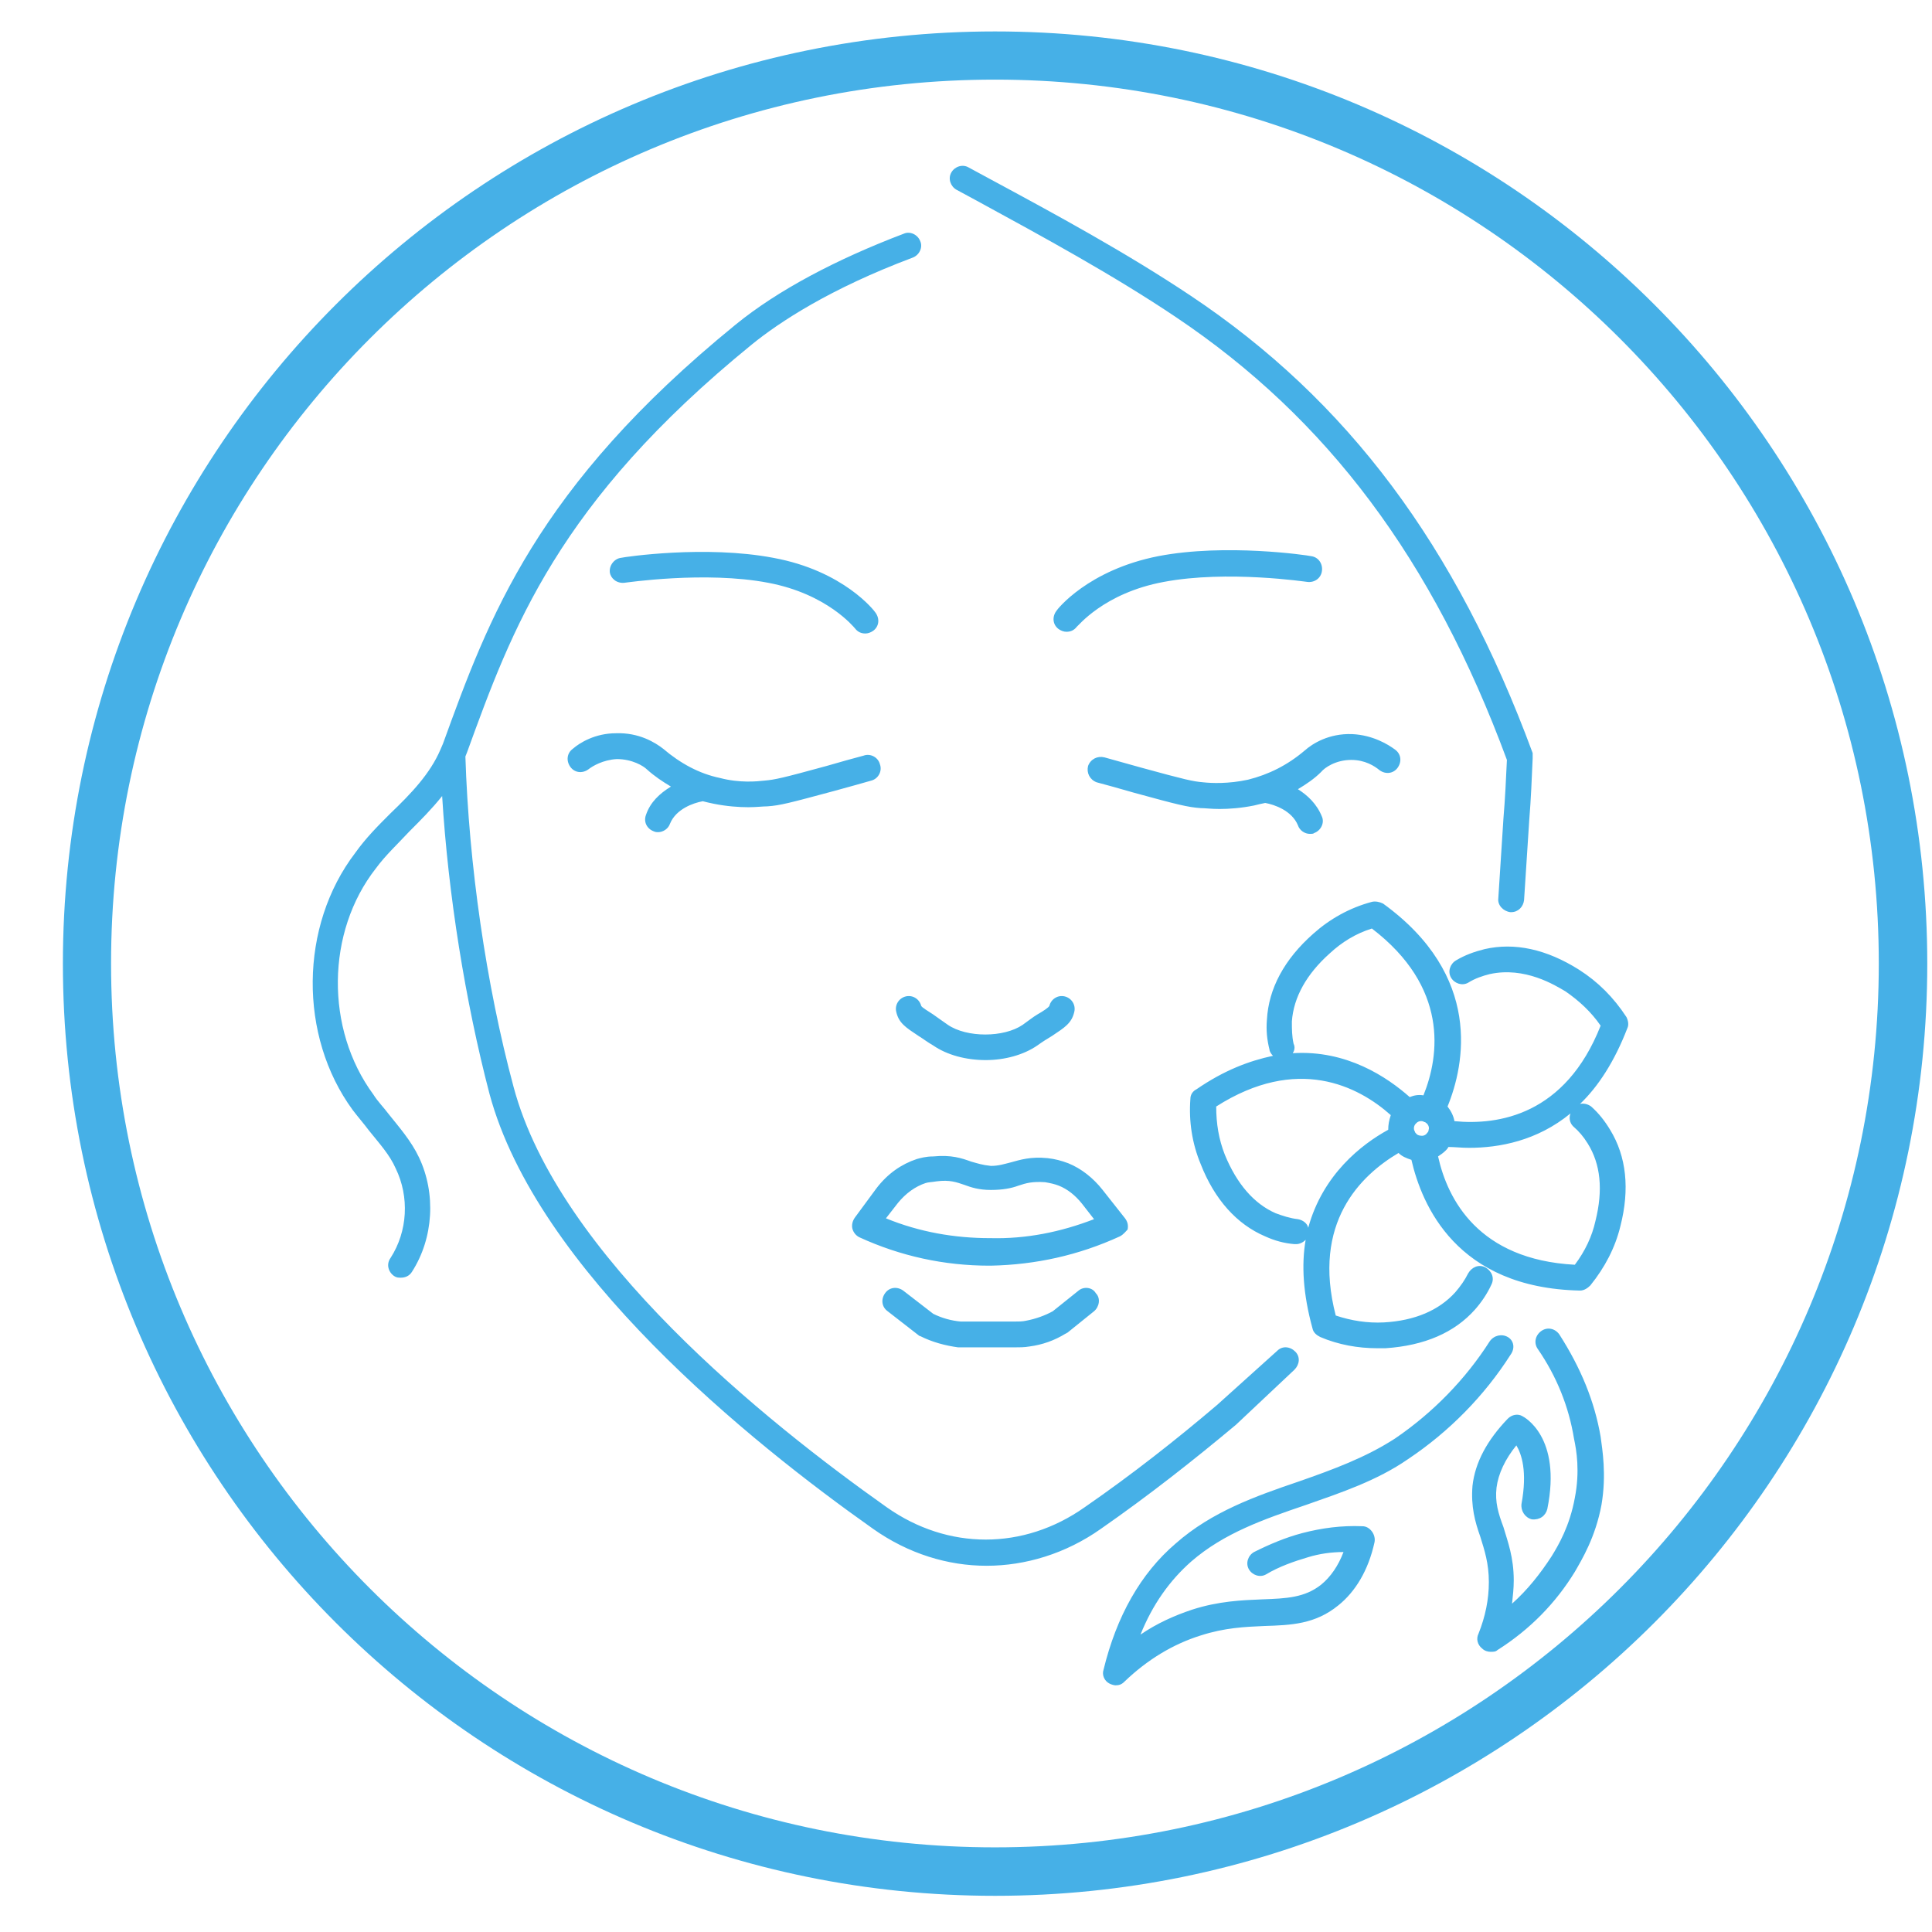 <svg version="1.2" preserveAspectRatio="xMidYMid meet" height="200" viewBox="0 0 150 150" zoomAndPan="magnify" width="200" xmlns:xlink="http://www.w3.org/1999/xlink" xmlns="http://www.w3.org/2000/svg"><defs><clipPath id="e33f155616"><path d="M 24 12.727 L 126.609 12.727 L 126.609 131 L 24 131 Z M 24 12.727"></path></clipPath><clipPath id="74a7793f88"><path d="M 4.883 2.441 L 149.633 2.441 L 149.633 147.191 L 4.883 147.191 Z M 4.883 2.441"></path></clipPath><clipPath id="dddf6ddb8a"><path d="M 77.258 2.441 C 37.285 2.441 4.883 34.844 4.883 74.816 C 4.883 114.789 37.285 147.191 77.258 147.191 C 117.23 147.191 149.633 114.789 149.633 74.816 C 149.633 34.844 117.23 2.441 77.258 2.441 Z M 77.258 2.441"></path></clipPath></defs><g id="9cfcf20a6e"><g clip-path="url(#e33f155616)" clip-rule="nonzero"><path d="M 124.273 111.551 C 124.406 112.555 124.738 114.488 124.34 116.828 C 123.871 119.363 122.805 121.102 122.27 122.035 C 120.801 124.438 118.797 126.508 116.258 128.113 C 116.125 128.246 115.926 128.246 115.727 128.246 C 115.523 128.246 115.258 128.18 115.059 127.977 C 114.723 127.711 114.59 127.242 114.789 126.844 C 115.324 125.508 115.594 124.172 115.594 122.836 C 115.594 121.367 115.258 120.367 114.926 119.297 C 114.523 118.164 114.191 116.961 114.324 115.359 C 114.523 113.555 115.457 111.82 117.062 110.148 C 117.395 109.816 117.863 109.75 118.195 109.949 C 118.328 110.016 121.27 111.551 120.133 117.16 C 120 117.695 119.531 118.027 118.93 117.961 C 118.395 117.828 118.062 117.293 118.129 116.762 C 118.598 114.223 118.129 112.887 117.73 112.219 C 116.859 113.289 116.328 114.422 116.191 115.492 C 116.059 116.625 116.328 117.496 116.727 118.562 C 117.062 119.699 117.527 120.898 117.527 122.703 C 117.527 123.305 117.461 123.906 117.395 124.508 C 118.598 123.438 119.598 122.168 120.465 120.832 C 121 119.965 121.867 118.496 122.27 116.293 C 122.672 114.223 122.402 112.621 122.203 111.684 C 121.801 109.215 120.867 106.879 119.398 104.742 C 119.062 104.273 119.199 103.672 119.664 103.34 C 120.133 103.004 120.734 103.137 121.066 103.605 C 122.738 106.211 123.805 108.812 124.273 111.551 Z M 117.062 103.805 C 116.594 103.539 115.992 103.672 115.66 104.141 C 113.789 107.078 111.25 109.684 108.312 111.684 C 106.043 113.156 103.508 114.09 100.836 115.023 C 97.496 116.16 94.09 117.359 91.285 119.832 C 88.547 122.168 86.68 125.508 85.676 129.648 C 85.543 130.047 85.746 130.516 86.145 130.715 C 86.277 130.781 86.48 130.848 86.613 130.848 C 86.879 130.848 87.078 130.781 87.281 130.582 C 89.082 128.848 91.086 127.645 93.223 126.977 C 95.094 126.375 96.629 126.309 98.164 126.242 C 100.234 126.176 102.105 126.109 103.906 124.641 C 105.242 123.57 106.242 121.902 106.711 119.766 C 106.777 119.496 106.711 119.164 106.512 118.898 C 106.309 118.629 106.043 118.496 105.777 118.496 C 104.172 118.43 102.637 118.629 101.102 119.031 C 99.832 119.363 98.566 119.898 97.363 120.5 C 96.895 120.766 96.695 121.367 96.961 121.836 C 97.23 122.301 97.832 122.504 98.297 122.234 C 99.301 121.633 100.434 121.234 101.57 120.898 C 102.438 120.633 103.371 120.5 104.309 120.5 C 103.906 121.566 103.305 122.438 102.57 123.035 C 101.301 124.039 99.898 124.105 98.031 124.172 C 96.43 124.238 94.625 124.305 92.555 124.973 C 91.152 125.441 89.816 126.043 88.547 126.91 C 89.484 124.574 90.82 122.703 92.488 121.234 C 95.027 119.031 98.098 117.961 101.438 116.828 C 104.105 115.891 106.91 114.957 109.316 113.289 C 112.52 111.152 115.258 108.348 117.262 105.207 C 117.66 104.676 117.527 104.074 117.062 103.805 Z M 122.672 85.711 C 122.938 85.645 123.27 85.711 123.539 85.91 C 124.141 86.445 124.605 87.047 125.008 87.715 C 126.277 89.785 126.543 92.32 125.809 95.191 C 125.406 96.863 124.605 98.398 123.473 99.801 C 123.27 100 123.004 100.199 122.672 100.199 C 113.055 100 110.383 93.523 109.582 90.051 C 109.184 89.918 108.848 89.785 108.582 89.516 C 105.645 91.254 101.836 94.926 103.707 102.137 C 104.91 102.539 106.176 102.738 107.445 102.672 C 109.848 102.539 111.719 101.734 112.988 100.332 C 113.387 99.867 113.723 99.398 113.988 98.863 C 114.258 98.398 114.789 98.129 115.324 98.398 C 115.793 98.664 116.059 99.199 115.793 99.734 C 115.457 100.469 114.992 101.137 114.523 101.668 C 112.922 103.473 110.582 104.473 107.578 104.676 C 107.379 104.676 107.113 104.676 106.91 104.676 C 105.441 104.676 103.906 104.406 102.504 103.805 C 102.238 103.672 101.969 103.473 101.902 103.137 C 101.168 100.469 101.035 98.195 101.371 96.262 C 101.168 96.461 100.902 96.594 100.633 96.594 C 100.566 96.594 100.566 96.594 100.5 96.594 C 99.699 96.527 98.965 96.328 98.23 95.992 C 96.027 95.059 94.293 93.121 93.223 90.383 C 92.555 88.781 92.289 87.047 92.422 85.309 C 92.422 84.977 92.621 84.707 92.891 84.574 C 95.027 83.105 96.961 82.371 98.832 81.973 C 98.699 81.836 98.566 81.637 98.566 81.504 C 98.363 80.703 98.297 79.969 98.363 79.168 C 98.496 76.762 99.699 74.492 101.969 72.488 C 103.238 71.355 104.773 70.484 106.512 70.02 C 106.777 69.953 107.113 70.02 107.379 70.152 C 115.125 75.762 113.723 82.641 112.387 85.91 C 112.652 86.246 112.855 86.645 112.922 87.047 C 116.328 87.379 121.535 86.578 124.273 79.633 C 123.539 78.566 122.602 77.699 121.535 76.965 C 120.734 76.496 118.395 75.027 115.66 75.629 C 115.125 75.762 114.523 75.961 113.988 76.297 C 113.523 76.562 112.922 76.363 112.652 75.895 C 112.387 75.426 112.586 74.828 113.055 74.559 C 113.723 74.16 114.457 73.891 115.258 73.691 C 117.594 73.156 120.066 73.691 122.602 75.293 C 124.07 76.23 125.273 77.43 126.277 78.965 C 126.41 79.234 126.477 79.566 126.344 79.836 C 125.34 82.438 124.07 84.375 122.672 85.711 Z M 109.984 88.047 C 110.117 88.18 110.316 88.18 110.449 88.18 C 110.516 88.18 110.719 88.113 110.785 87.98 C 110.852 87.914 110.918 87.848 110.918 87.715 C 110.984 87.582 110.918 87.312 110.719 87.18 C 110.719 87.18 110.652 87.113 110.582 87.113 C 110.383 86.98 110.117 87.047 109.984 87.18 C 109.984 87.18 109.918 87.246 109.918 87.246 C 109.781 87.379 109.715 87.648 109.848 87.848 C 109.848 87.914 109.918 87.98 109.984 88.047 Z M 100.367 81.77 C 104.574 81.504 107.711 83.641 109.449 85.176 C 109.781 85.043 110.117 84.977 110.516 85.043 C 111.785 81.906 112.453 76.629 106.512 72.09 C 105.242 72.488 104.172 73.156 103.238 74.023 C 101.438 75.629 100.434 77.43 100.301 79.301 C 100.301 79.902 100.301 80.434 100.434 81.035 C 100.566 81.305 100.5 81.57 100.367 81.77 Z M 107.781 87.715 C 107.781 87.312 107.848 86.98 107.98 86.578 C 105.441 84.309 100.703 81.906 94.426 85.91 C 94.426 87.246 94.625 88.449 95.094 89.648 C 96.027 91.922 97.363 93.457 99.031 94.191 C 99.566 94.391 100.168 94.59 100.77 94.656 C 101.168 94.727 101.504 94.992 101.57 95.324 C 102.703 91.188 105.711 88.848 107.781 87.715 Z M 121.934 86.445 C 119.332 88.582 116.395 89.117 114.055 89.117 C 113.457 89.117 112.922 89.051 112.453 89.051 C 112.387 89.184 112.32 89.25 112.254 89.316 C 112.055 89.516 111.852 89.648 111.652 89.785 C 112.387 93.121 114.789 97.797 122.27 98.195 C 123.07 97.129 123.605 95.992 123.871 94.793 C 124.473 92.387 124.273 90.383 123.27 88.781 C 122.938 88.246 122.602 87.848 122.137 87.445 C 121.867 87.18 121.801 86.777 121.934 86.445 Z M 86.945 95.992 C 83.742 97.461 80.402 98.195 76.93 98.266 C 76.863 98.266 76.863 98.266 76.797 98.266 C 73.324 98.266 69.918 97.531 66.715 96.059 C 66.445 95.926 66.246 95.66 66.18 95.395 C 66.113 95.125 66.18 94.793 66.379 94.523 L 68.051 92.254 C 68.918 91.121 69.984 90.383 71.188 89.984 C 71.453 89.918 71.855 89.785 72.457 89.785 C 73.859 89.648 74.66 89.918 75.395 90.184 C 75.863 90.316 76.262 90.453 76.93 90.52 C 77.531 90.52 77.934 90.383 78.465 90.25 C 79.199 90.051 80 89.785 81.336 89.918 C 81.938 89.984 82.406 90.117 82.941 90.316 C 83.941 90.719 84.875 91.453 85.609 92.387 L 87.348 94.59 C 87.547 94.859 87.613 95.125 87.547 95.461 C 87.414 95.594 87.215 95.859 86.945 95.992 Z M 84.941 94.656 L 84.008 93.457 C 83.473 92.789 82.871 92.32 82.207 92.055 C 81.871 91.922 81.539 91.855 81.137 91.785 C 80.137 91.719 79.668 91.855 79.066 92.055 C 78.531 92.254 77.863 92.387 76.93 92.387 C 75.996 92.387 75.395 92.188 74.859 91.988 C 74.258 91.785 73.727 91.586 72.723 91.719 C 72.324 91.785 72.055 91.785 71.855 91.855 C 71.055 92.121 70.32 92.656 69.719 93.391 L 68.785 94.59 C 71.387 95.66 74.125 96.129 76.863 96.129 C 76.863 96.129 76.93 96.129 76.93 96.129 C 79.668 96.195 82.34 95.66 84.941 94.656 Z M 83.742 100.199 L 81.738 101.805 C 81.137 102.137 80.402 102.402 79.668 102.539 C 79.402 102.605 79.066 102.605 78.734 102.605 L 75.059 102.605 C 74.926 102.605 74.727 102.605 74.594 102.605 C 73.859 102.539 73.125 102.336 72.457 102.004 L 70.121 100.199 C 69.652 99.867 69.051 99.934 68.719 100.402 C 68.383 100.867 68.449 101.469 68.918 101.805 L 71.32 103.672 C 71.387 103.738 71.453 103.738 71.453 103.738 C 72.391 104.207 73.391 104.473 74.395 104.609 C 74.594 104.609 74.859 104.609 75.062 104.609 L 78.734 104.609 C 79.133 104.609 79.535 104.609 79.934 104.539 C 80.938 104.406 81.871 104.074 82.738 103.539 C 82.805 103.539 82.805 103.473 82.871 103.473 L 84.941 101.805 C 85.344 101.469 85.477 100.801 85.078 100.402 C 84.809 99.934 84.141 99.867 83.742 100.199 Z M 70.32 77.363 C 69.785 77.496 69.453 78.031 69.586 78.566 C 69.785 79.434 70.32 79.77 71.32 80.434 C 71.656 80.637 71.988 80.902 72.457 81.172 C 73.523 81.906 74.992 82.305 76.531 82.305 C 78 82.305 79.469 81.906 80.535 81.172 C 81.004 80.836 81.336 80.637 81.672 80.434 C 82.672 79.77 83.207 79.434 83.406 78.566 C 83.539 78.031 83.207 77.496 82.672 77.363 C 82.137 77.23 81.605 77.562 81.473 78.098 C 81.402 78.23 81.004 78.5 80.535 78.766 C 80.203 78.965 79.867 79.234 79.402 79.566 C 77.934 80.57 75.059 80.57 73.59 79.566 C 73.125 79.234 72.723 78.965 72.457 78.766 C 72.055 78.5 71.59 78.23 71.523 78.098 C 71.387 77.562 70.855 77.23 70.32 77.363 Z M 50.152 63.273 C 49.953 63.809 50.223 64.344 50.754 64.543 C 50.887 64.609 51.023 64.609 51.09 64.609 C 51.488 64.609 51.891 64.344 52.023 63.941 C 52.492 62.809 53.828 62.34 54.562 62.207 C 54.828 62.273 55.094 62.34 55.43 62.406 C 56.43 62.605 57.367 62.672 58.102 62.672 C 58.699 62.672 59.234 62.605 59.57 62.605 C 60.57 62.539 61.305 62.34 64.777 61.406 C 65.98 61.07 66.98 60.805 67.648 60.605 C 68.184 60.469 68.516 59.871 68.316 59.336 C 68.184 58.801 67.582 58.469 67.047 58.668 C 66.312 58.867 65.312 59.133 64.176 59.469 C 60.77 60.402 60.172 60.535 59.367 60.605 C 58.77 60.672 57.434 60.805 55.898 60.402 C 54.293 60.07 52.824 59.27 51.488 58.133 C 50.887 57.664 49.621 56.863 47.816 56.93 C 46.215 56.93 45.012 57.664 44.477 58.133 C 44.012 58.469 43.945 59.066 44.277 59.535 C 44.613 60.004 45.211 60.07 45.68 59.734 C 46.016 59.469 46.816 59 47.883 58.934 C 49.086 58.934 49.953 59.469 50.223 59.734 C 50.82 60.27 51.422 60.672 52.09 61.07 C 51.223 61.605 50.488 62.273 50.152 63.273 Z M 104.91 59 C 105.977 59 106.711 59.469 107.113 59.801 C 107.578 60.137 108.18 60.07 108.516 59.602 C 108.848 59.133 108.781 58.535 108.312 58.199 C 107.781 57.801 106.578 57.066 104.977 56.996 C 103.172 56.93 101.902 57.734 101.301 58.266 C 99.969 59.402 98.496 60.137 96.895 60.535 C 95.359 60.871 94.023 60.805 93.422 60.738 C 92.621 60.672 92.02 60.535 88.617 59.602 C 87.414 59.27 86.48 59 85.746 58.801 C 85.211 58.668 84.676 58.934 84.477 59.469 C 84.344 60.004 84.609 60.535 85.145 60.738 C 85.879 60.938 86.879 61.203 88.016 61.539 C 91.422 62.473 92.223 62.672 93.223 62.742 C 93.559 62.742 94.023 62.809 94.691 62.809 C 95.426 62.809 96.359 62.742 97.363 62.539 C 97.629 62.473 97.898 62.406 98.23 62.34 C 98.965 62.473 100.301 62.941 100.77 64.074 C 100.902 64.477 101.301 64.742 101.703 64.742 C 101.836 64.742 101.969 64.742 102.035 64.676 C 102.57 64.477 102.84 63.875 102.637 63.41 C 102.238 62.406 101.504 61.738 100.77 61.273 C 101.438 60.871 102.035 60.469 102.57 59.938 C 102.84 59.602 103.707 59 104.91 59 Z M 100.5 106.344 C 100.902 105.941 100.969 105.344 100.566 104.941 C 100.168 104.539 99.566 104.473 99.164 104.875 L 94.492 109.082 C 91.352 111.754 87.883 114.488 84.207 117.027 C 79.469 120.367 73.59 120.367 68.852 117.027 C 59.504 110.418 43.344 97.461 39.871 84.375 C 37.734 76.43 36.398 67.082 36.133 58.734 L 36.266 58.398 C 39.738 48.852 43.277 39.035 58.367 26.75 C 60.504 25.012 64.445 22.41 70.855 20.004 C 71.387 19.805 71.656 19.203 71.453 18.738 C 71.254 18.203 70.652 17.938 70.188 18.137 C 64.91 20.141 60.371 22.543 57.098 25.215 C 41.605 37.836 37.934 47.984 34.395 57.734 L 34.195 58.199 C 33.395 60.07 31.926 61.605 30.324 63.141 C 29.387 64.074 28.387 65.078 27.586 66.211 C 23.246 71.887 23.176 80.434 27.383 86.18 C 27.785 86.711 28.254 87.246 28.652 87.781 C 29.453 88.781 30.254 89.648 30.723 90.719 C 31.793 92.922 31.656 95.594 30.324 97.664 C 29.988 98.129 30.121 98.73 30.59 99.066 C 30.789 99.199 30.922 99.199 31.125 99.199 C 31.457 99.199 31.793 99.066 31.992 98.73 C 33.66 96.129 33.863 92.656 32.527 89.852 C 31.926 88.582 30.988 87.512 30.188 86.512 C 29.789 85.977 29.32 85.512 28.988 84.977 C 25.246 79.902 25.312 72.355 29.188 67.414 C 29.922 66.414 30.855 65.547 31.793 64.543 C 32.66 63.676 33.527 62.809 34.328 61.805 C 34.797 69.484 36.133 77.766 38 84.91 C 41.676 98.598 58.234 111.953 67.781 118.695 C 70.52 120.633 73.59 121.566 76.598 121.566 C 79.602 121.566 82.738 120.633 85.477 118.695 C 89.215 116.094 92.688 113.355 95.961 110.617 Z M 48.484 45.246 C 48.551 45.246 54.762 44.312 59.637 45.246 C 64.242 46.113 66.312 48.719 66.379 48.785 C 66.582 49.051 66.848 49.184 67.18 49.184 C 67.383 49.184 67.582 49.117 67.781 48.984 C 68.25 48.652 68.316 48.051 67.984 47.582 C 67.914 47.449 65.512 44.312 60.035 43.309 C 54.762 42.309 48.484 43.242 48.219 43.309 C 47.684 43.375 47.281 43.91 47.348 44.445 C 47.418 44.91 47.883 45.312 48.484 45.246 Z M 90.352 45.18 C 95.293 44.246 101.438 45.18 101.504 45.18 C 102.035 45.246 102.57 44.91 102.637 44.312 C 102.703 43.777 102.371 43.242 101.77 43.176 C 101.504 43.109 95.16 42.176 89.949 43.176 C 84.477 44.246 82.07 47.316 82.004 47.449 C 81.672 47.918 81.738 48.52 82.207 48.852 C 82.406 48.984 82.605 49.051 82.805 49.051 C 83.141 49.051 83.406 48.918 83.609 48.652 C 83.676 48.652 85.676 46.047 90.352 45.18 Z M 74.258 14.73 L 75.863 15.598 C 81.004 18.402 86.41 21.34 91.285 24.613 C 103.039 32.492 111.25 43.441 116.996 59 C 116.926 60.469 116.859 62.008 116.727 63.543 L 116.328 69.75 C 116.258 70.285 116.727 70.754 117.262 70.82 C 117.262 70.82 117.328 70.82 117.328 70.82 C 117.863 70.82 118.262 70.418 118.328 69.887 L 118.73 63.676 C 118.863 62.074 118.93 60.402 118.996 58.867 C 118.996 58.867 118.996 58.801 118.996 58.801 C 118.996 58.734 118.996 58.734 118.996 58.668 C 118.996 58.602 118.996 58.602 118.996 58.535 C 118.996 58.535 118.996 58.469 118.996 58.469 C 113.055 42.375 104.641 31.09 92.422 22.945 C 87.414 19.605 82.004 16.668 76.797 13.863 L 75.195 12.996 C 74.727 12.727 74.125 12.926 73.859 13.395 C 73.59 13.863 73.793 14.465 74.258 14.73 Z M 74.258 14.73" style="stroke:none;fill-rule:nonzero;fill:#46b0e7;fill-opacity:1;"></path></g><g clip-path="url(#74a7793f88)" clip-rule="nonzero"><g clip-path="url(#dddf6ddb8a)" clip-rule="nonzero"><path transform="matrix(0.748,0,0,0.748,4.883,2.442)" d="M 96.742 -0 C 43.311 -0 -0 43.311 -0 96.742 C -0 150.173 43.311 193.484 96.742 193.484 C 150.172 193.484 193.484 150.173 193.484 96.742 C 193.484 43.311 150.172 -0 96.742 -0 Z M 96.742 -0" style="fill:none;stroke-width:10;stroke-linecap:butt;stroke-linejoin:miter;stroke:#46b0e7;stroke-opacity:1;stroke-miterlimit:4;"></path></g></g></g></svg>